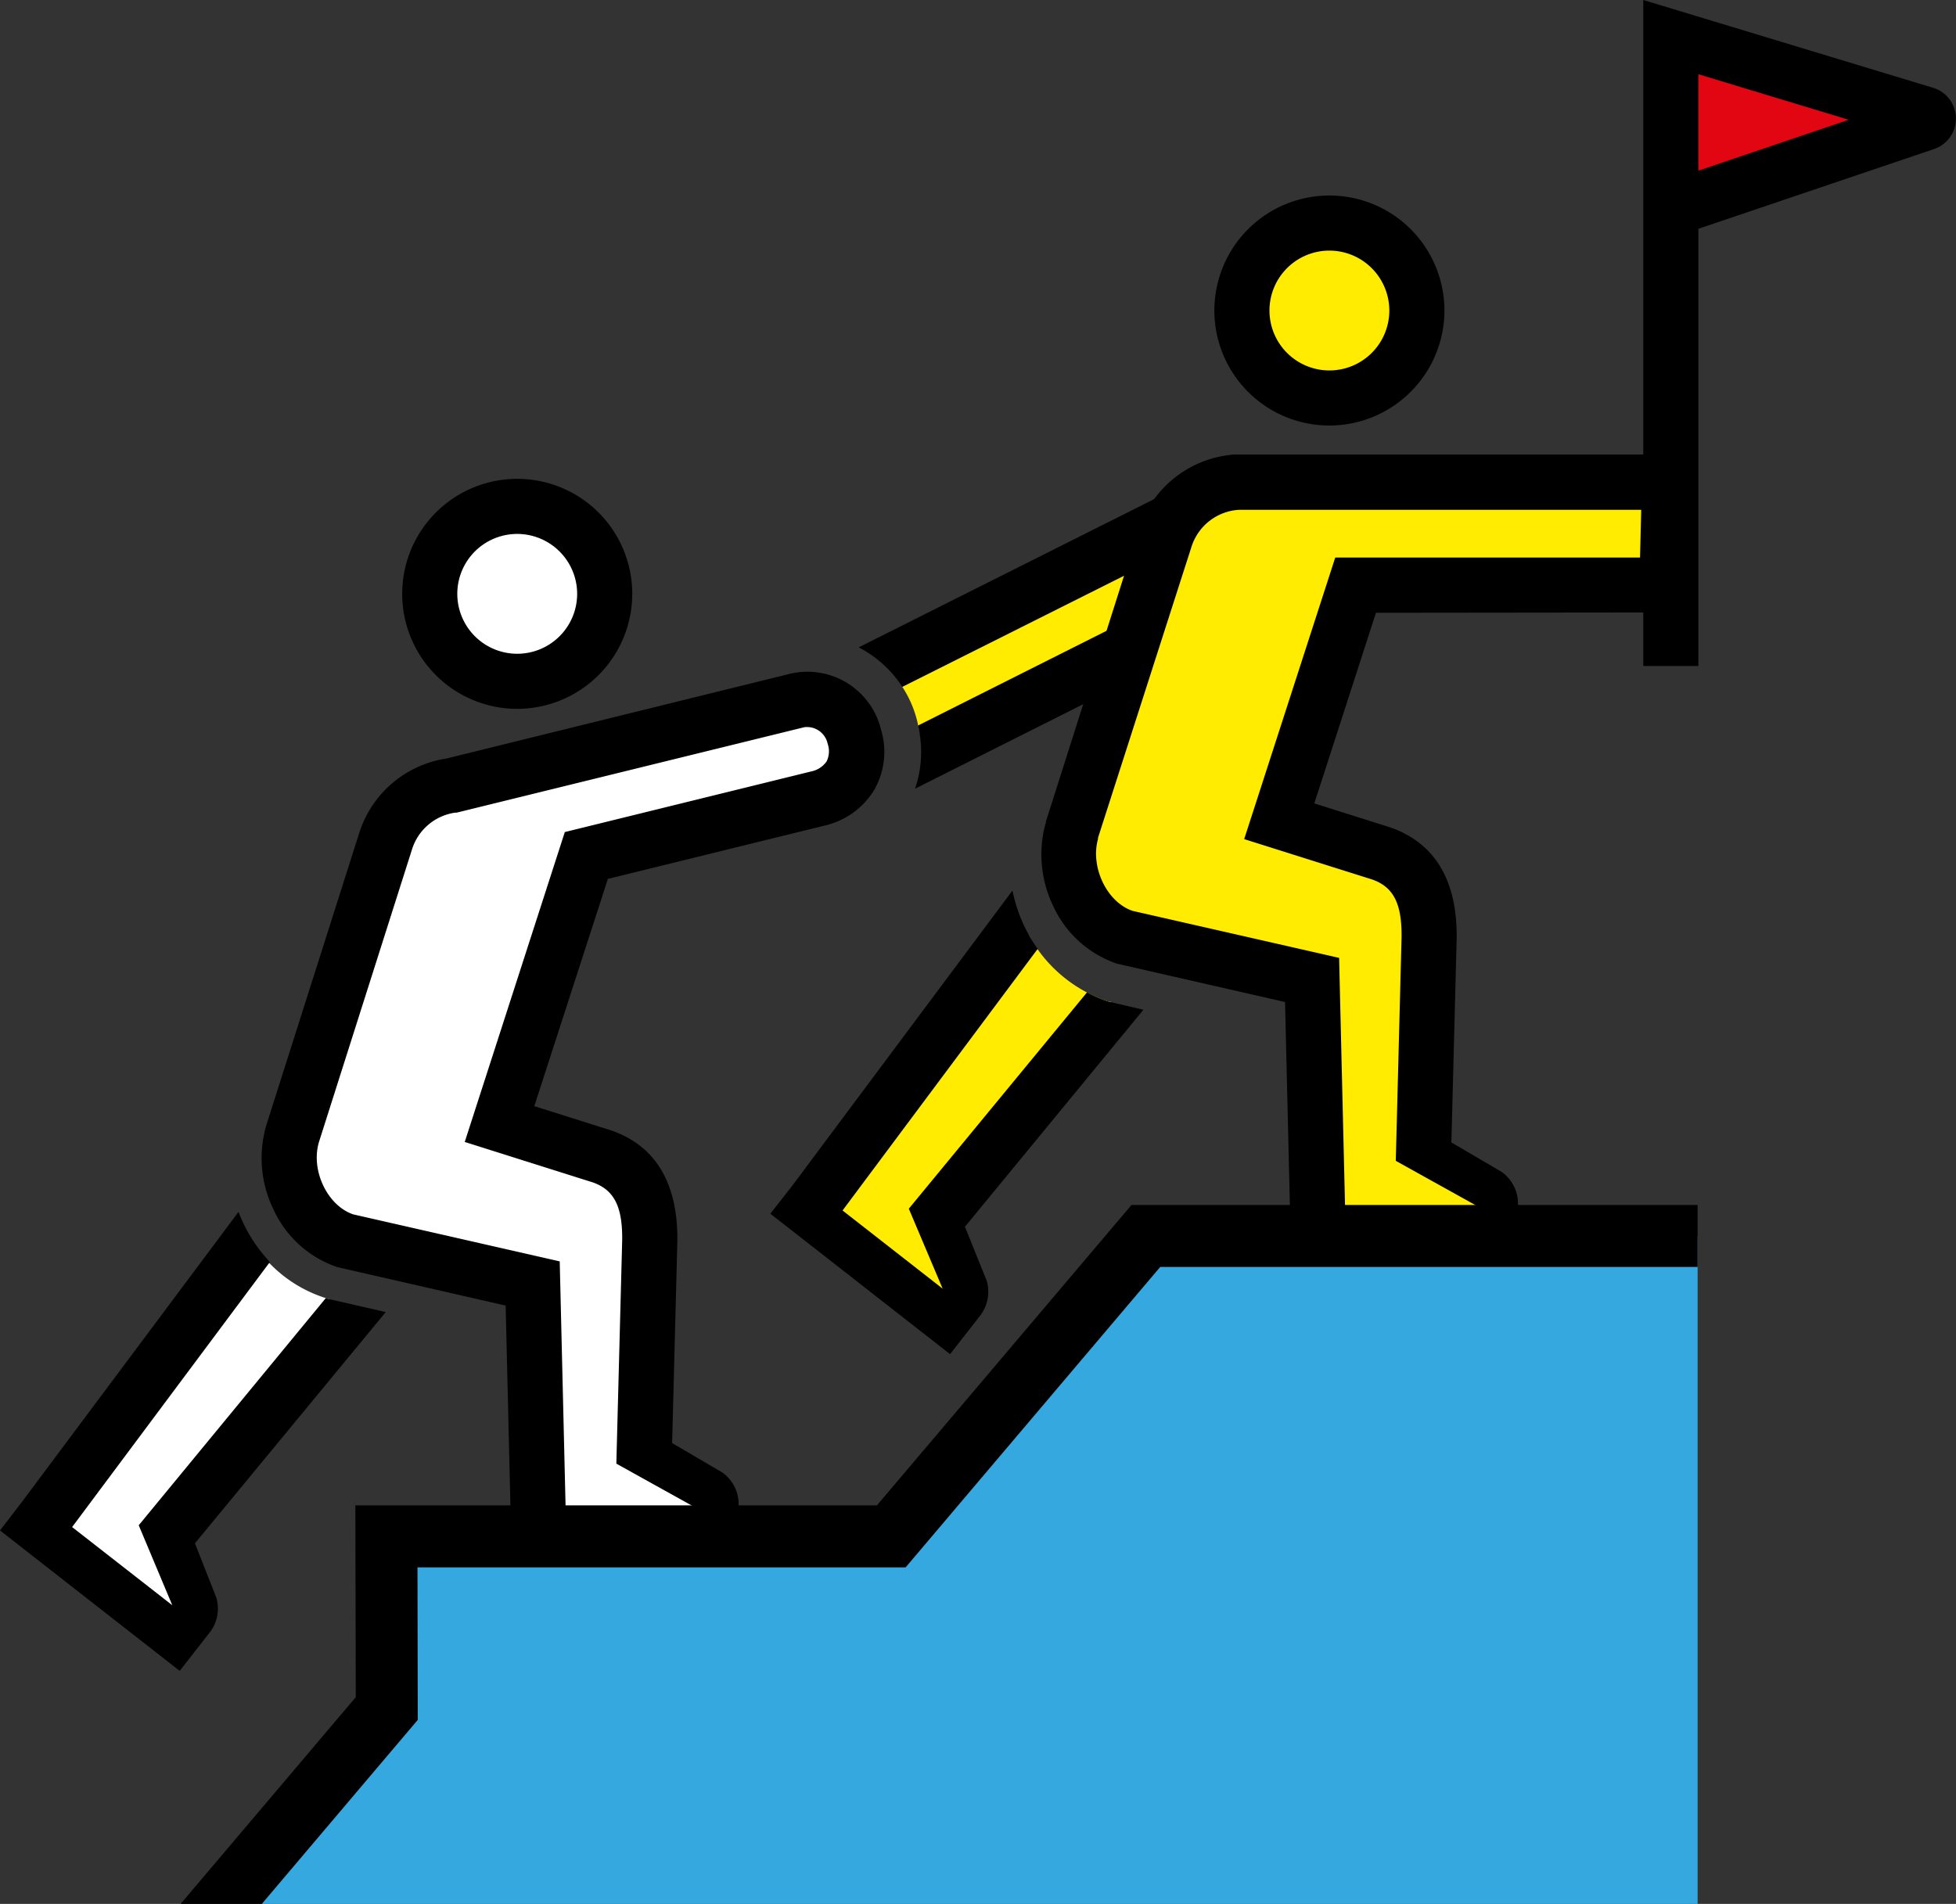 <svg xmlns="http://www.w3.org/2000/svg" viewBox="0 0 283.97 276.46"><rect x="0" y="0" width="283.97" height="276.46" fill="#333333" stroke="none"/><defs><style>.cls-1{fill:#35a8e0;}.cls-2{fill:#ffec00;}.cls-3{fill:#fff;}.cls-4{fill:#e20613;}</style></defs><g id="Layer_2" data-name="Layer 2"><g id="Layer_1-2" data-name="Layer 1"><polygon class="cls-1" points="38.01 276.46 56.96 276.46 246.46 276.46 246.46 183.97 246.46 179.47 166.24 179.47 132.85 219.48 56.2 219.48 56.2 248.26 38.01 276.46"/><path class="cls-2" d="M131,99.74a16,16,0,0,1,2.3,5.61c.81,3.6,1.4,4.08,2.77,3.41s28.64-14.12,28.64-14.12l5.58-17.85L130.76,95.68Z"/><circle class="cls-3" cx="75.09" cy="86.23" r="12.67"/><path class="cls-3" d="M123.19,107.22c-1-2.61-2.47-6.3-8.78-4.83,0,0-33,7.74-40.11,9.27-11.07,2.36-16.57,5-19.23,14.29s-9.46,31-11.33,36.66-2.66,14.59,8.67,17,25.43,5.52,25.43,5.52l1.08,38,24.41-4.64-10.12-7.88c.3-12.93.73-31.7.79-35.19.1-5.42-3.57-5.91-8.73-7.68S72,164.09,72,164.09l12.27-39.5L115,116.86c5-1.25,10-4.84,8.24-9.64Z"/><path class="cls-3" d="M39.12,183.42a19.47,19.47,0,0,0,8.14,5.06c4.87,1.41,1,5.1,1,5.1L23.42,223.71s5.36,10.83,3.33,12-11.87-7.26-15.25-9.88c-5.63-4.36-.67-10.47-.67-10.47s22.7-29.15,24-30.77S39.12,183.42,39.12,183.42Z"/><path class="cls-2" d="M161,145.46l-.19-.06a20.43,20.43,0,0,1-11.49-9.69,37.77,37.77,0,0,0-3,3.15c-1.34,1.63-24,30.78-24,30.78s-5,6.11.67,10.47c3.26,2.52,13.26,11,15.42,9.86s-3.5-12-3.5-12l24.81-30.13a6.4,6.4,0,0,0,1.58-2.36Z"/><circle class="cls-2" cx="193.02" cy="45.09" r="12.84"/><polygon class="cls-4" points="242.34 6.05 242.34 31.19 278.22 17.78 242.34 6.05"/><path class="cls-2" d="M241.26,70.76H182.81c-9.26,0-11.72,2.17-14.39,11.43s-9.46,31-11.33,36.66-2.66,14.59,8.67,17.05l25.43,5.52,1.09,38L216,175.18l-9.41-8c.3-12.93.73-31.89.79-35.4.1-5.42-3.56-5.91-8.73-7.68s-13.24-3.75-13.24-3.75l10.74-34.58h45.14Z"/><path d="M75.09,102.93a16.7,16.7,0,1,1,16.7-16.7A16.72,16.72,0,0,1,75.09,102.93Zm0-25.4a8.7,8.7,0,1,0,8.7,8.7A8.71,8.71,0,0,0,75.09,77.53Z"/><path d="M127.92,106a11,11,0,0,0-13.08-8.2L64.78,110.15a15.73,15.73,0,0,0-12.6,10.72L38.7,163.27a17,17,0,0,0,1,12.34A15.71,15.71,0,0,0,49,184l24.41,5.58.73,30.58,8-.2-.88-36.8-30-6.83c-3.79-1.31-6.22-6.51-4.92-10.61l13.48-42.4A7.71,7.71,0,0,1,66.09,118l.21,0,50.45-12.4a3.06,3.06,0,0,1,3.41,2.4,3.31,3.31,0,0,1-.16,2.57,3.58,3.58,0,0,1-2.24,1.45L82,120.82l-14.53,45,18.08,5.71c3.48,1,4.82,3.41,4.78,8.48l-.85,32.52,11,6.11,6.58,1.54.17-1.54a5.64,5.64,0,0,0-2.36-4.82l-7.29-4.28.76-29.4c.07-8.75-3.47-14.23-10.45-16.26l-10.32-3.26,10.68-33,31.43-7.73a11.42,11.42,0,0,0,7.19-5.11A11.1,11.1,0,0,0,127.92,106Z"/><path d="M193,61.79a16.7,16.7,0,1,1,16.7-16.7A16.72,16.72,0,0,1,193,61.79Zm0-25.4a8.7,8.7,0,1,0,8.7,8.7A8.71,8.71,0,0,0,193,36.39Z"/><path d="M246.57,96.71h-8V0l42.08,12.75a4.67,4.67,0,0,1,.14,8.89L246.57,33.22Zm0-85.93v14l21.82-7.39Zm31.66,3.28h0Z"/><path d="M133.28,105.35a16.59,16.59,0,0,1-.43,9.17l33.39-16.78-3.59-7.15Z"/><path d="M131,99.74,172.57,78.9,169,71.75,124.66,94A16.63,16.63,0,0,1,131,99.74Z"/><polygon points="164.27 174.97 127.31 218.59 51.59 218.59 51.65 246.44 26.22 276.46 38.01 276.46 60.65 249.74 60.61 227.59 131.48 227.59 168.44 183.97 246.46 183.97 246.46 174.97 164.27 174.97"/><path d="M245.88,88.93,246.46,66H180.24c-.34,0-.67,0-1,0a15.77,15.77,0,0,0-13.91,10.86l-12.61,39.68h0l-.87,2.72a1.16,1.16,0,0,0,0,.18,10.88,10.88,0,0,0-.3,1.12,17.28,17.28,0,0,0,1.35,11,15.8,15.8,0,0,0,9.25,8.37l24.41,5.57.73,30.58,8-.19-.88-36.8-30-6.83c-3.74-1.29-6.14-6.37-5-10.44,0-.06,0-.12,0-.17L173,79.33a7.71,7.71,0,0,1,6.85-5.3H180l.27,0h58l-.17,6.93H193.85l-11.53,35.66h0l-1.69,5.22h0l.3.1h0l17.78,5.61c3.48,1,4.81,3.42,4.77,8.48l-.84,32.53,11.82,6.57,5.75,1.08.17-1.22a5.67,5.67,0,0,0-2.37-4.82l-7.3-4.28.77-29.72c.06-6.67-2-11.44-6.06-14.23h0l0,0c-.3-.21-.62-.41-.95-.6h0c-.33-.19-.68-.37-1-.54l-.22-.09a9,9,0,0,0-.9-.38c-.4-.15-.8-.29-1.22-.41l-10.32-3.26,8.95-27.68Z"/><path d="M28.3,224.1,56,190.52l-8.27-1.89-.19-.06-.23-.09-27.17,33L25,233.06l.05.06L10.47,221.74l28.71-38.49a22,22,0,0,1-3.82-5.56c-.27-.57-.51-1.14-.73-1.72L3.25,218h0L0,222.23l26.09,20.39,4.21-5.39h0a5.68,5.68,0,0,0,1.1-5.26Z"/><path d="M140.09,178.13,166,146.62,161,145.46l-.19-.06a18.91,18.91,0,0,1-3-1.3l-25.87,31.41,4.9,11.58.05.06-14.57-11.38,28.34-38a21.24,21.24,0,0,1-1.94-3.26,22.69,22.69,0,0,1-1.73-5.2l-31.88,42.74h0l-3.27,4.19,26.09,20.39,4.21-5.39h0a5.7,5.7,0,0,0,1.11-5.26Z"/></g></g></svg>